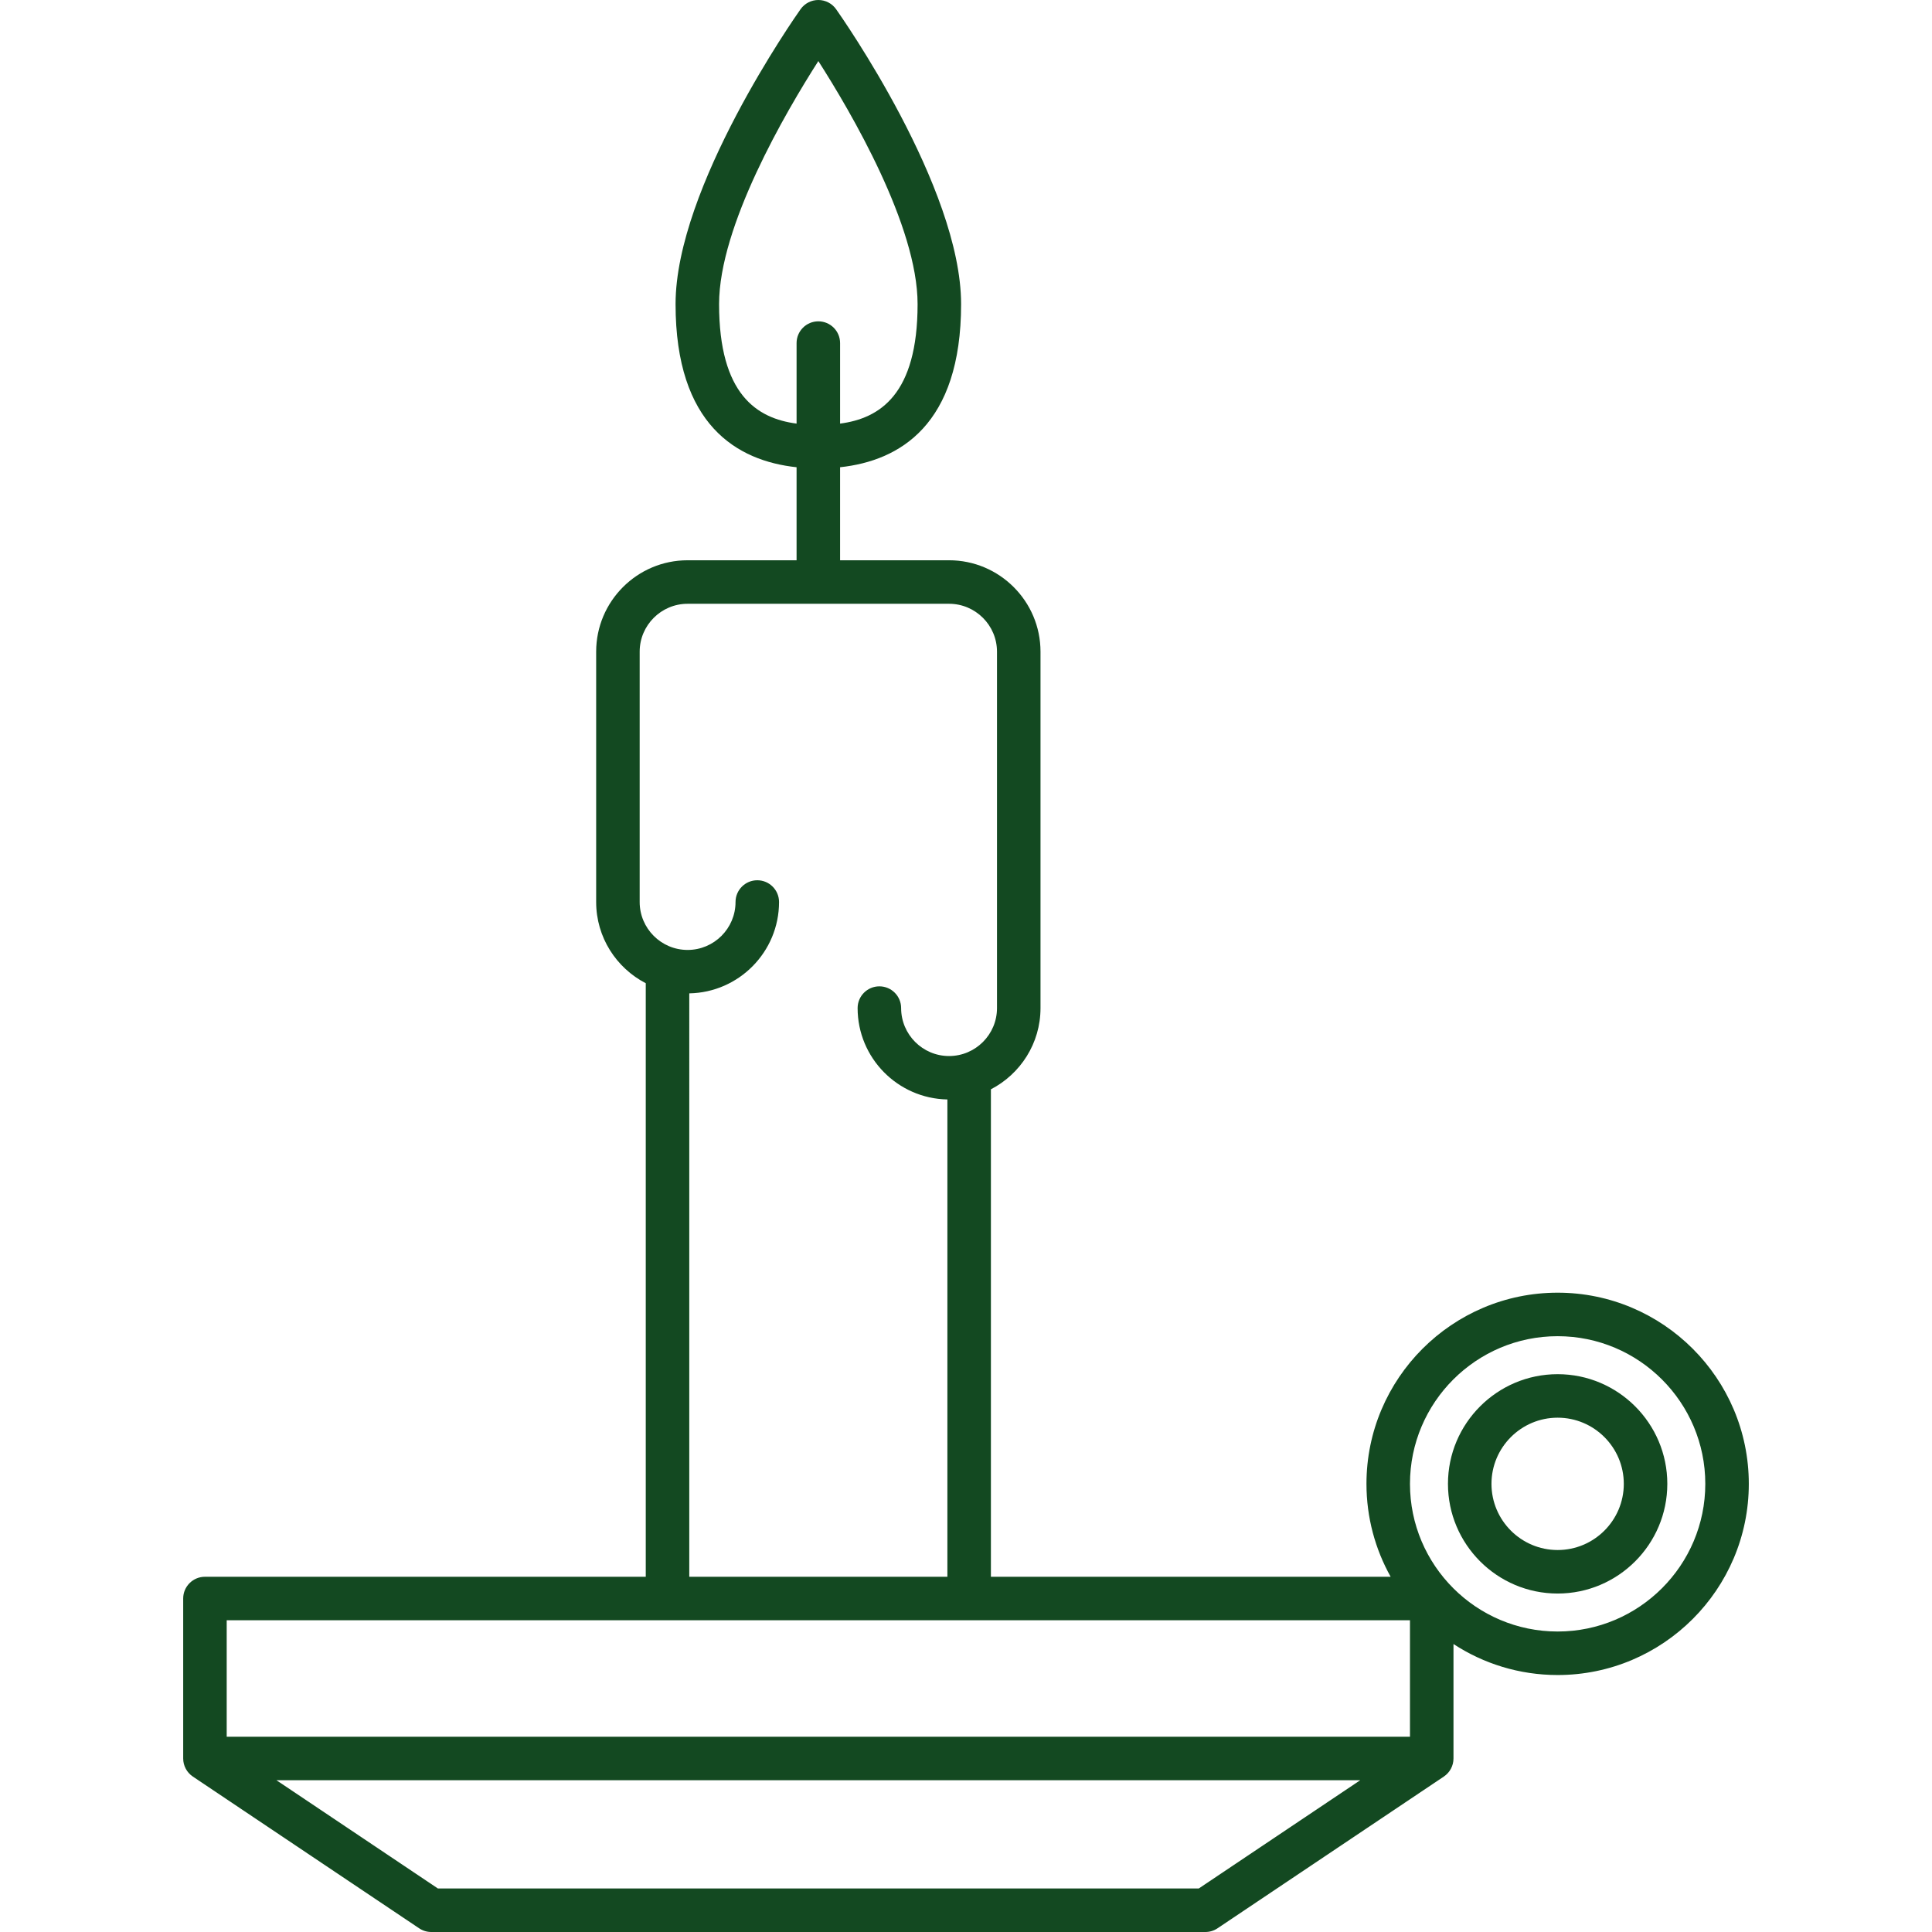 <?xml version="1.0" encoding="iso-8859-1"?>
<!-- Generator: Adobe Illustrator 18.0.0, SVG Export Plug-In . SVG Version: 6.00 Build 0)  -->
<!DOCTYPE svg PUBLIC "-//W3C//DTD SVG 1.1//EN" "http://www.w3.org/Graphics/SVG/1.1/DTD/svg11.dtd">
<svg xmlns="http://www.w3.org/2000/svg" xmlns:xlink="http://www.w3.org/1999/xlink" version="1.1" id="Capa_1" x="0px" y="0px" viewBox="0 0 444.04 444.04" style="enable-background:new 0 0 444.04 444.04;" xml:space="preserve" width="512px" height="512px">
<g>
	<g>
		<g>
			<g>
				<path d="M357.998,366.249c-13.898,0-25.206-11.309-25.206-25.208c0-13.899,11.308-25.207,25.206-25.207      c13.9,0,25.208,11.308,25.208,25.207C383.206,354.94,371.898,366.249,357.998,366.249z M357.998,325.834      c-8.385,0-15.206,6.822-15.206,15.207c0,8.386,6.821,15.208,15.206,15.208c8.386,0,15.208-6.822,15.208-15.208      C373.206,332.656,366.384,325.834,357.998,325.834z" fill="#134921"/>
			</g>
			<path d="M357.998,297.103c-24.227,0-43.938,19.71-43.938,43.937c0,7.748,2.024,15.028,5.558,21.355h-91.875V250.361     c6.761-3.498,11.401-10.545,11.401-18.667v-81.91c0-11.588-9.429-21.016-21.018-21.016h-25.045v-21.38     c13.667-1.473,27.812-9.706,27.812-37.492c0-26.88-27.558-66.127-28.731-67.785C191.225,0.787,189.704,0,188.081,0     c-1.623,0-3.144,0.787-4.081,2.111c-1.173,1.658-28.732,40.905-28.732,67.785c0,27.786,14.145,36.02,27.813,37.492v21.38h-25.046     c-11.588,0-21.016,9.428-21.016,21.016v57.529c0,8.122,4.64,15.168,11.4,18.664v136.418H47.104c-2.761,0-5,2.238-5,5v36.765     c0,1.667,0.831,3.225,2.215,4.153l52.022,34.88c0.824,0.552,1.793,0.847,2.785,0.847h177.911c0.992,0,1.961-0.295,2.785-0.847     l52.023-34.88c1.384-0.929,2.215-2.486,2.215-4.153v-26.304c6.893,4.497,15.112,7.122,23.938,7.122     c24.228,0,43.938-19.711,43.938-43.938C401.936,316.814,382.226,297.103,357.998,297.103z M165.269,69.896     c0-17.961,15.291-44.092,22.814-55.861c7.524,11.763,22.811,37.877,22.811,55.861c0,20.79-8.705,26.265-17.812,27.463V78.855     c0-2.762-2.239-5-5-5c-2.761,0-5,2.238-5,5v18.504C173.974,96.161,165.269,90.687,165.269,69.896z M147.019,207.314v-57.529     c0-6.074,4.941-11.016,11.016-11.016h60.091c6.075,0,11.018,4.942,11.018,11.016v81.91c0,6.075-4.943,11.018-11.018,11.018     c-6.074,0-11.015-4.942-11.015-11.018c0-2.762-2.239-5-5-5c-2.761,0-5,2.238-5,5c0,11.46,9.222,20.791,20.632,20.998v109.703     h-59.324V228.309c11.41-0.208,20.631-9.537,20.631-20.995c0-2.762-2.239-5-5-5c-2.761,0-5,2.238-5,5     c0,6.073-4.942,11.015-11.016,11.015C151.96,218.328,147.019,213.387,147.019,207.314z M275.516,434.04H100.647l-37.108-24.88     h249.086L275.516,434.04z M324.06,399.16H52.104v-26.765H324.06V399.16z M357.998,374.978c-18.713,0-33.938-15.225-33.938-33.938     c0-18.713,15.224-33.937,33.938-33.937c18.714,0,33.938,15.224,33.938,33.937C391.936,359.754,376.712,374.978,357.998,374.978z" fill="#134921"/>
		</g>
	</g>
</g>
<g>
</g>
<g>
</g>
<g>
</g>
<g>
</g>
<g>
</g>
<g>
</g>
<g>
</g>
<g>
</g>
<g>
</g>
<g>
</g>
<g>
</g>
<g>
</g>
<g>
</g>
<g>
</g>
<g>
</g>
</svg>
